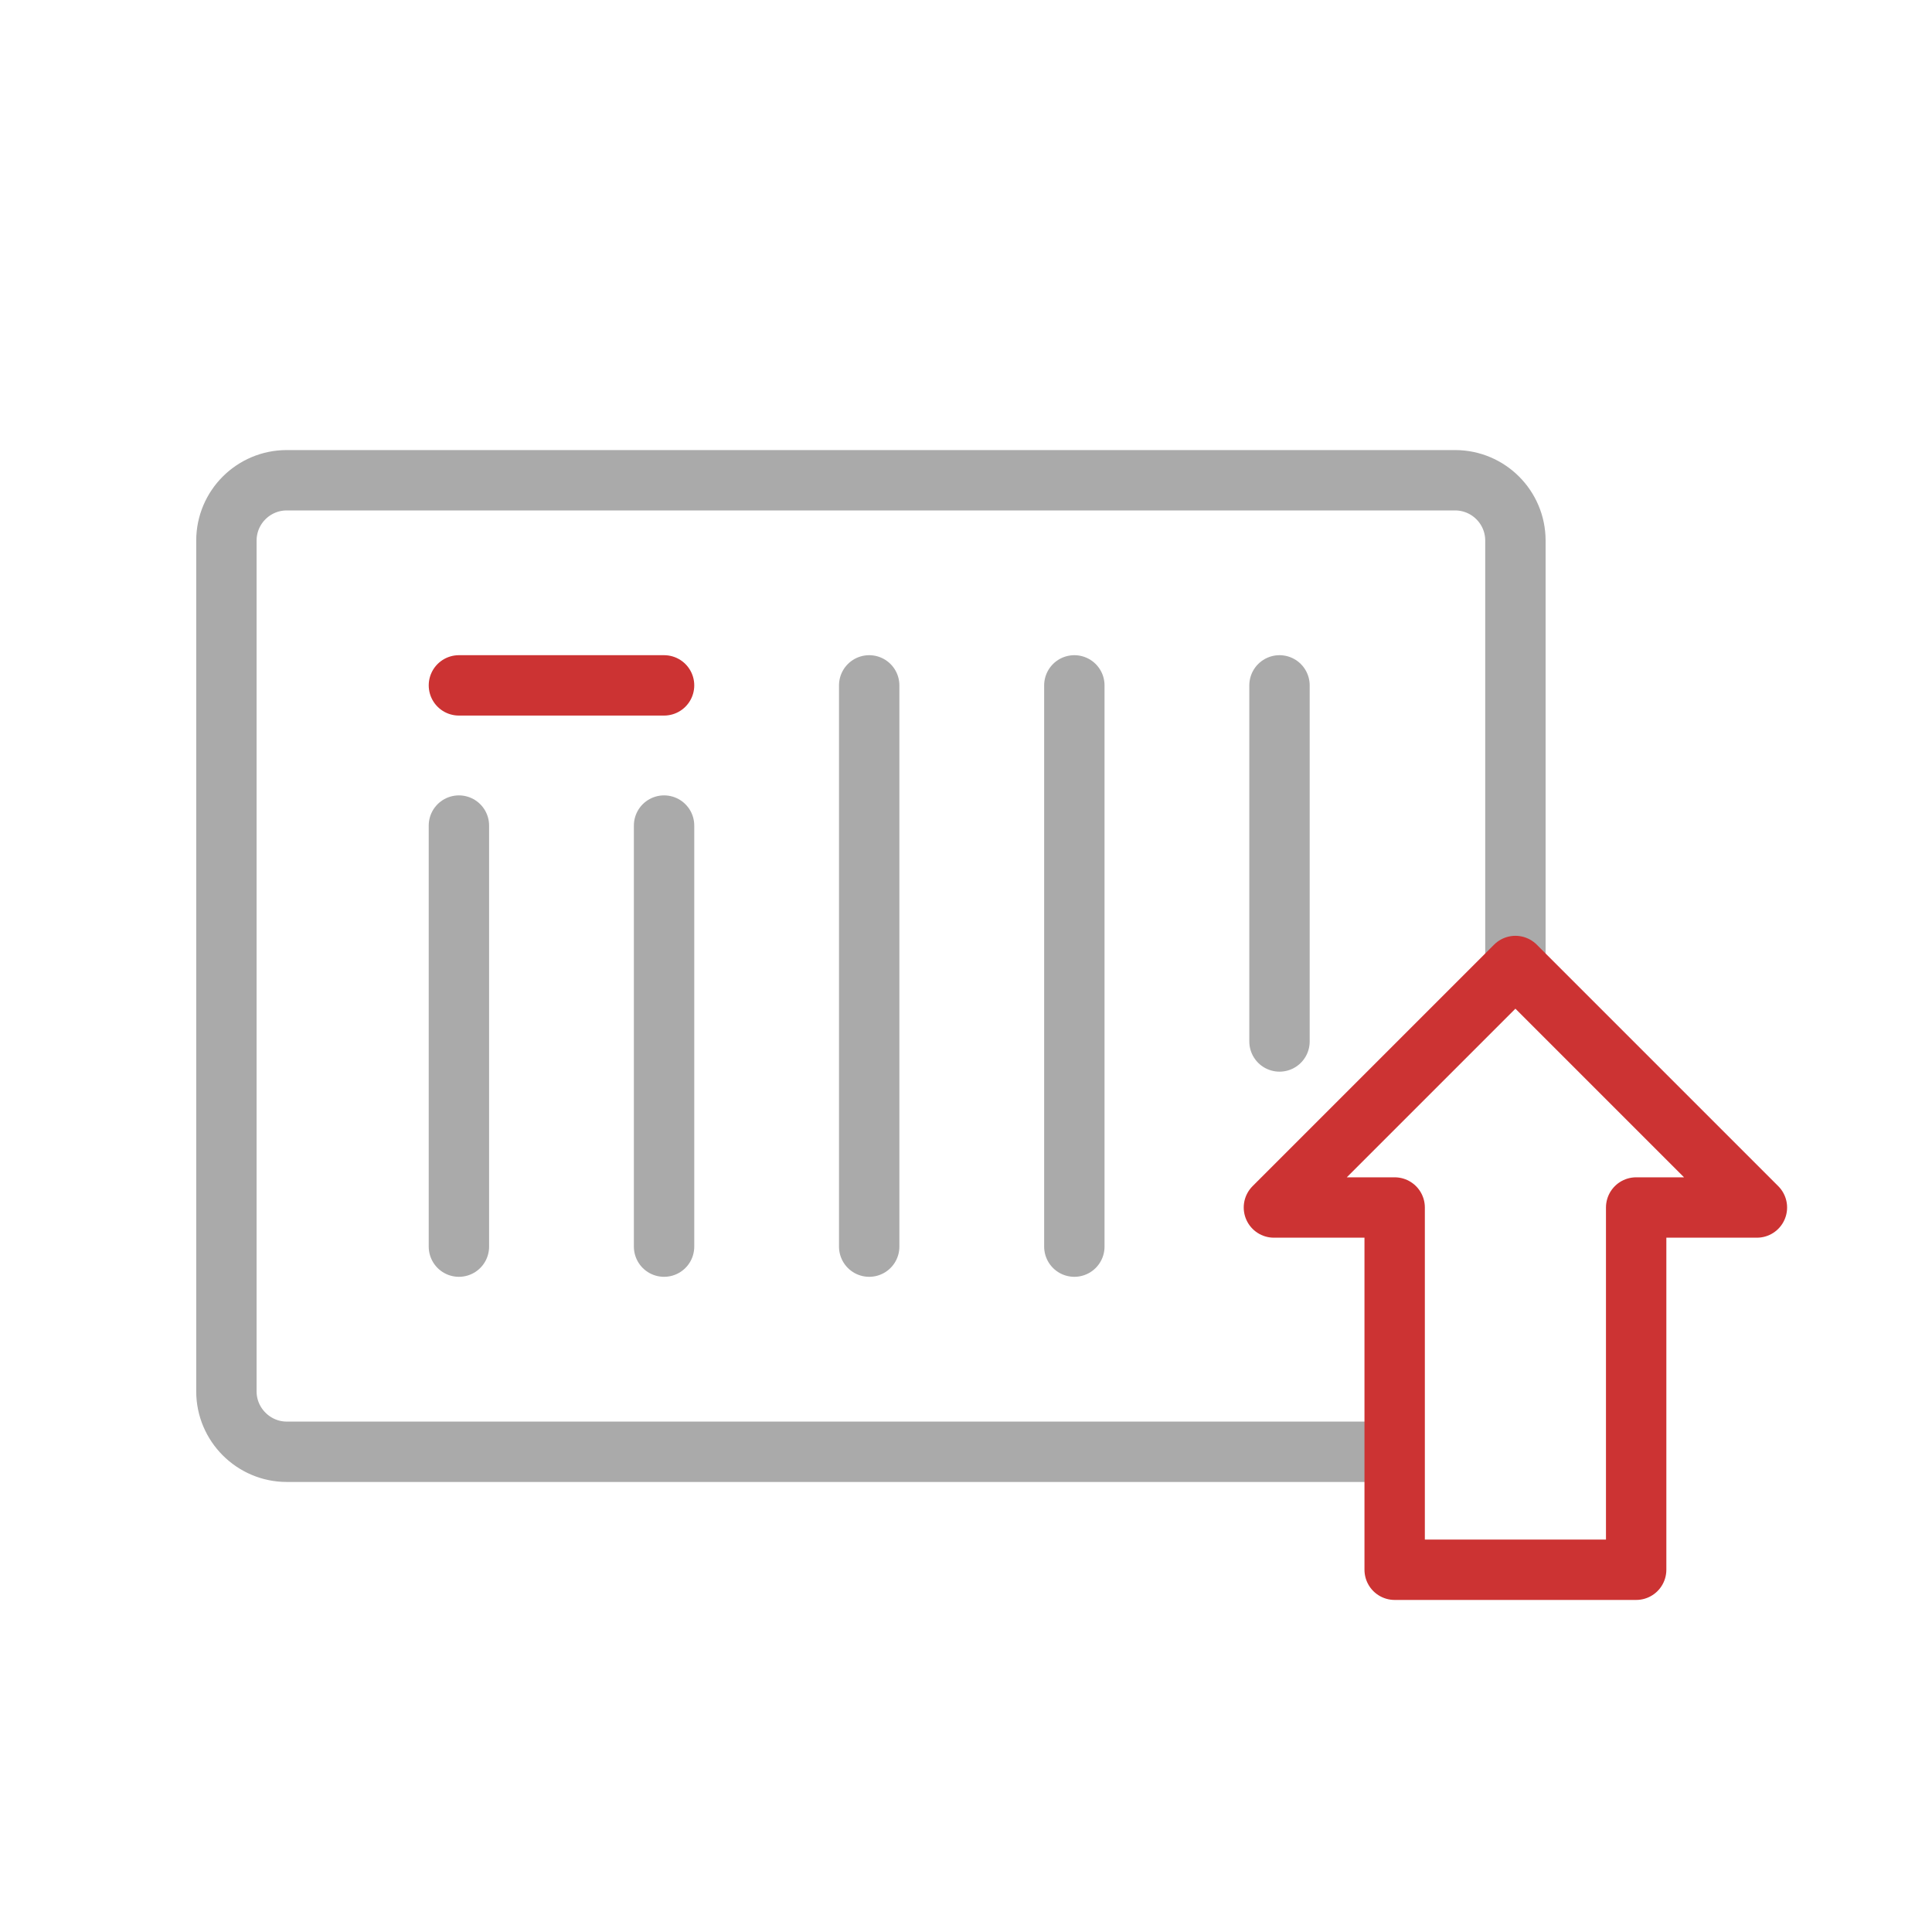 <?xml version="1.0" encoding="UTF-8"?><svg id="a" xmlns="http://www.w3.org/2000/svg" viewBox="0 0 64 64"><path d="M46.143,48.092H9.5c-1.1,0-2-.9-2-2v-28.183c0-1.105.895-2,2-2h38.7c1.105,0,2,.895,2,2v14.092" fill="none" stroke="#aaa" stroke-linecap="round" stroke-linejoin="round" stroke-width="2"/><path d="M15.202,41.296h0v-13.948h0v13.948h0Z" fill="none" stroke="#aaa" stroke-linecap="round" stroke-linejoin="round" stroke-width="2"/><path d="M21.998,41.296h0v-13.948h0v13.948h0Z" fill="none" stroke="#aaa" stroke-linecap="round" stroke-linejoin="round" stroke-width="2"/><path d="M21.998,22.704h-6.796,6.796Z" fill="none" stroke="#c33" stroke-linecap="round" stroke-linejoin="round" stroke-width="2"/><path d="M28.793,41.296h0v-18.592h0v18.592h0Z" fill="none" stroke="#aaa" stroke-linecap="round" stroke-linejoin="round" stroke-width="2"/><path d="M35.589,41.296h0v-18.592h0v18.592h0Z" fill="none" stroke="#aaa" stroke-linecap="round" stroke-linejoin="round" stroke-width="2"/><path d="M42.385,22.704h0v11.796" fill="none" stroke="#aaa" stroke-linecap="round" stroke-linejoin="round" stroke-width="2"/><polygon points="54.2 40 54.2 52 46.2 52 46.2 40 42.2 40 50.2 32 58.2 40 54.2 40" fill="none" stroke="#c33" stroke-linecap="round" stroke-linejoin="round" stroke-width="2"/></svg>